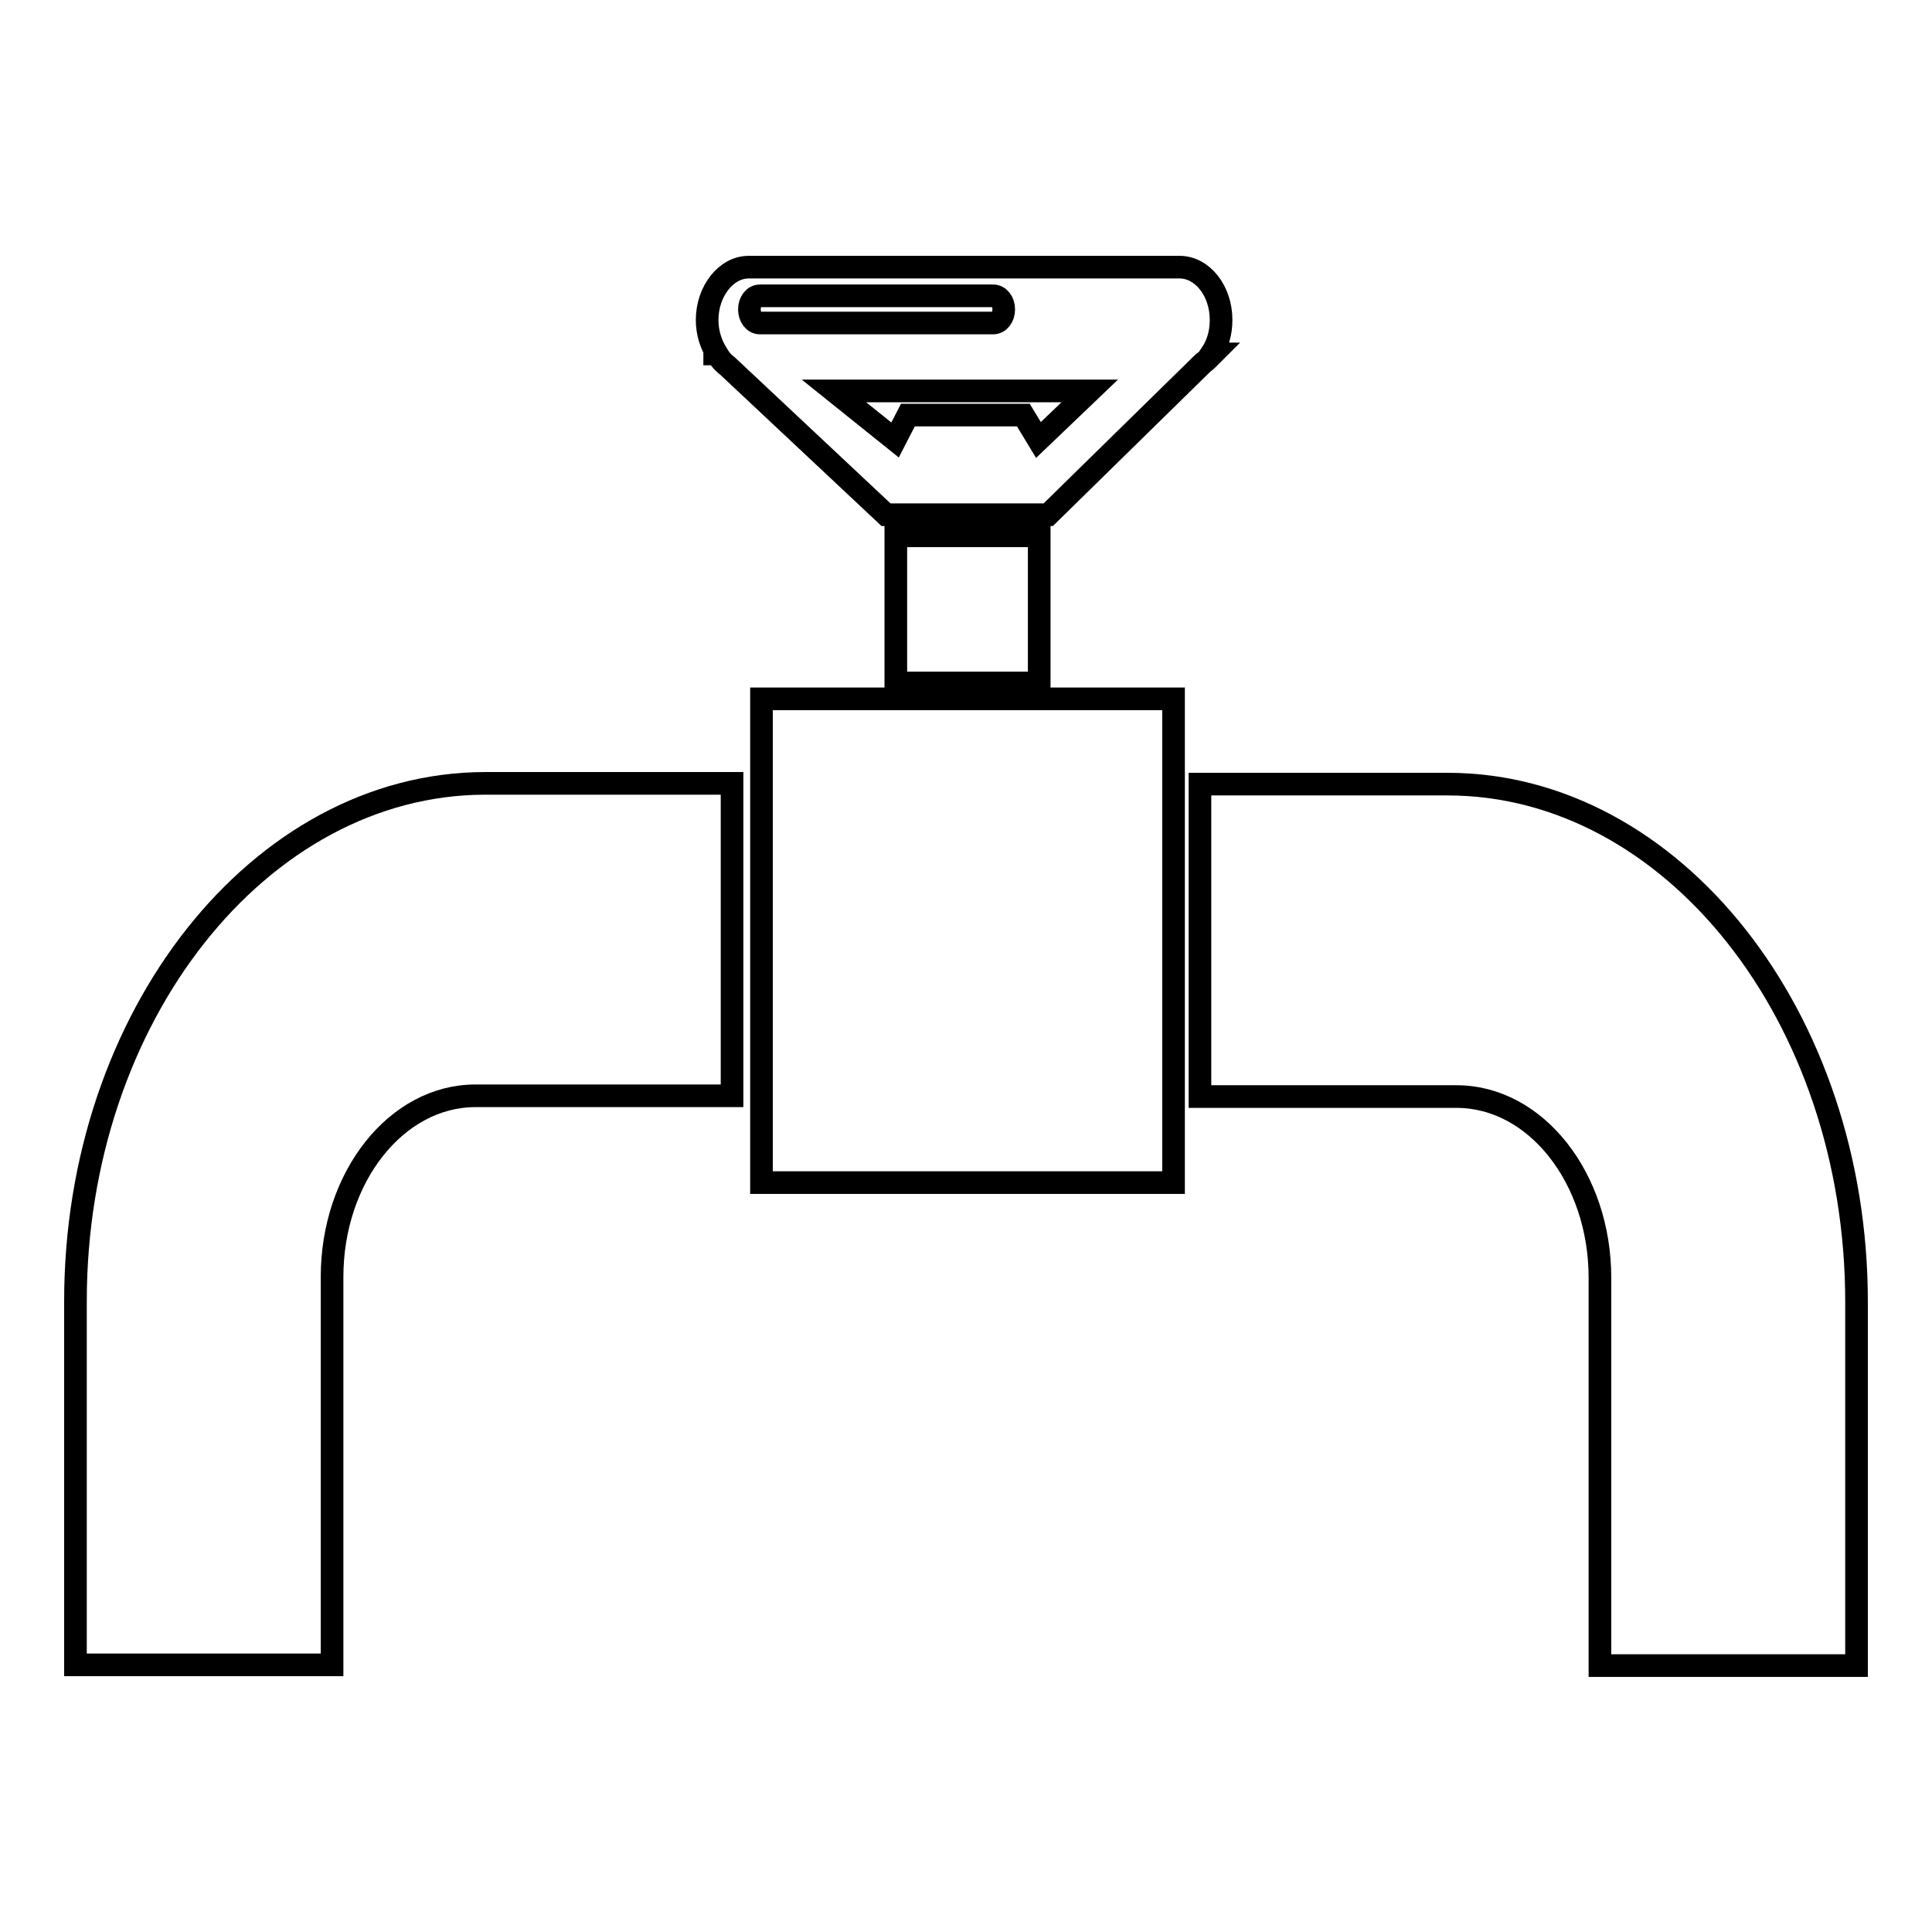 <?xml version="1.0" encoding="utf-8"?>
<!-- Svg Vector Icons : http://www.onlinewebfonts.com/icon -->
<!DOCTYPE svg PUBLIC "-//W3C//DTD SVG 1.1//EN" "http://www.w3.org/Graphics/SVG/1.1/DTD/svg11.dtd">
<svg version="1.1" xmlns="http://www.w3.org/2000/svg" xmlns:xlink="http://www.w3.org/1999/xlink" x="0px" y="0px" viewBox="0 0 256 256" enable-background="new 0 0 256 256" xml:space="preserve">
<g><g><path stroke-width="3" fill-opacity="0" stroke="#000000"  d="M181.5,217"/><path stroke-width="3" fill-opacity="0" stroke="#000000"  d="M100.9,92.6h54.6v64.1h-54.6V92.6z"/><path stroke-width="3" fill-opacity="0" stroke="#000000"  d="M118.7,71h19v19.5h-19V71z"/><path stroke-width="3" fill-opacity="0" stroke="#000000"  d="M10,172.4v48.2h34v-51.4c0-13.2,8.5-24,19-24h34v-41.4H64.2C34.4,103.9,10,134.7,10,172.4z"/><path stroke-width="3" fill-opacity="0" stroke="#000000"  d="M191.8,103.9H159v41.4h34c10.5,0,19,10.8,19,24v51.4h34v-48.2C246,134.7,221.6,103.9,191.8,103.9z"/><path stroke-width="3" fill-opacity="0" stroke="#000000"  d="M94.7,46.8l0.7,0.7c0.3,0.4,0.6,0.7,1,1l21,19.7h21.5l20.4-20c0.2-0.2,0.4-0.3,0.6-0.5l0.8-0.8h-0.2c0.8-1.2,1.3-2.7,1.3-4.5c0-3.9-2.5-7-5.5-7H99.2c-3,0-5.5,3.2-5.5,7c0,1.7,0.5,3.2,1.3,4.5H94.7L94.7,46.8z M137.6,58.3l-2-3.3h-15.3l-1.7,3.3l-8.1-6.5h33.9L137.6,58.3z M100.7,39.2h30.9c0.8,0,1.4,0.8,1.4,1.8s-0.6,1.8-1.4,1.8h-30.9c-0.8,0-1.4-0.8-1.4-1.8S99.9,39.2,100.7,39.2z"/></g></g>
</svg>